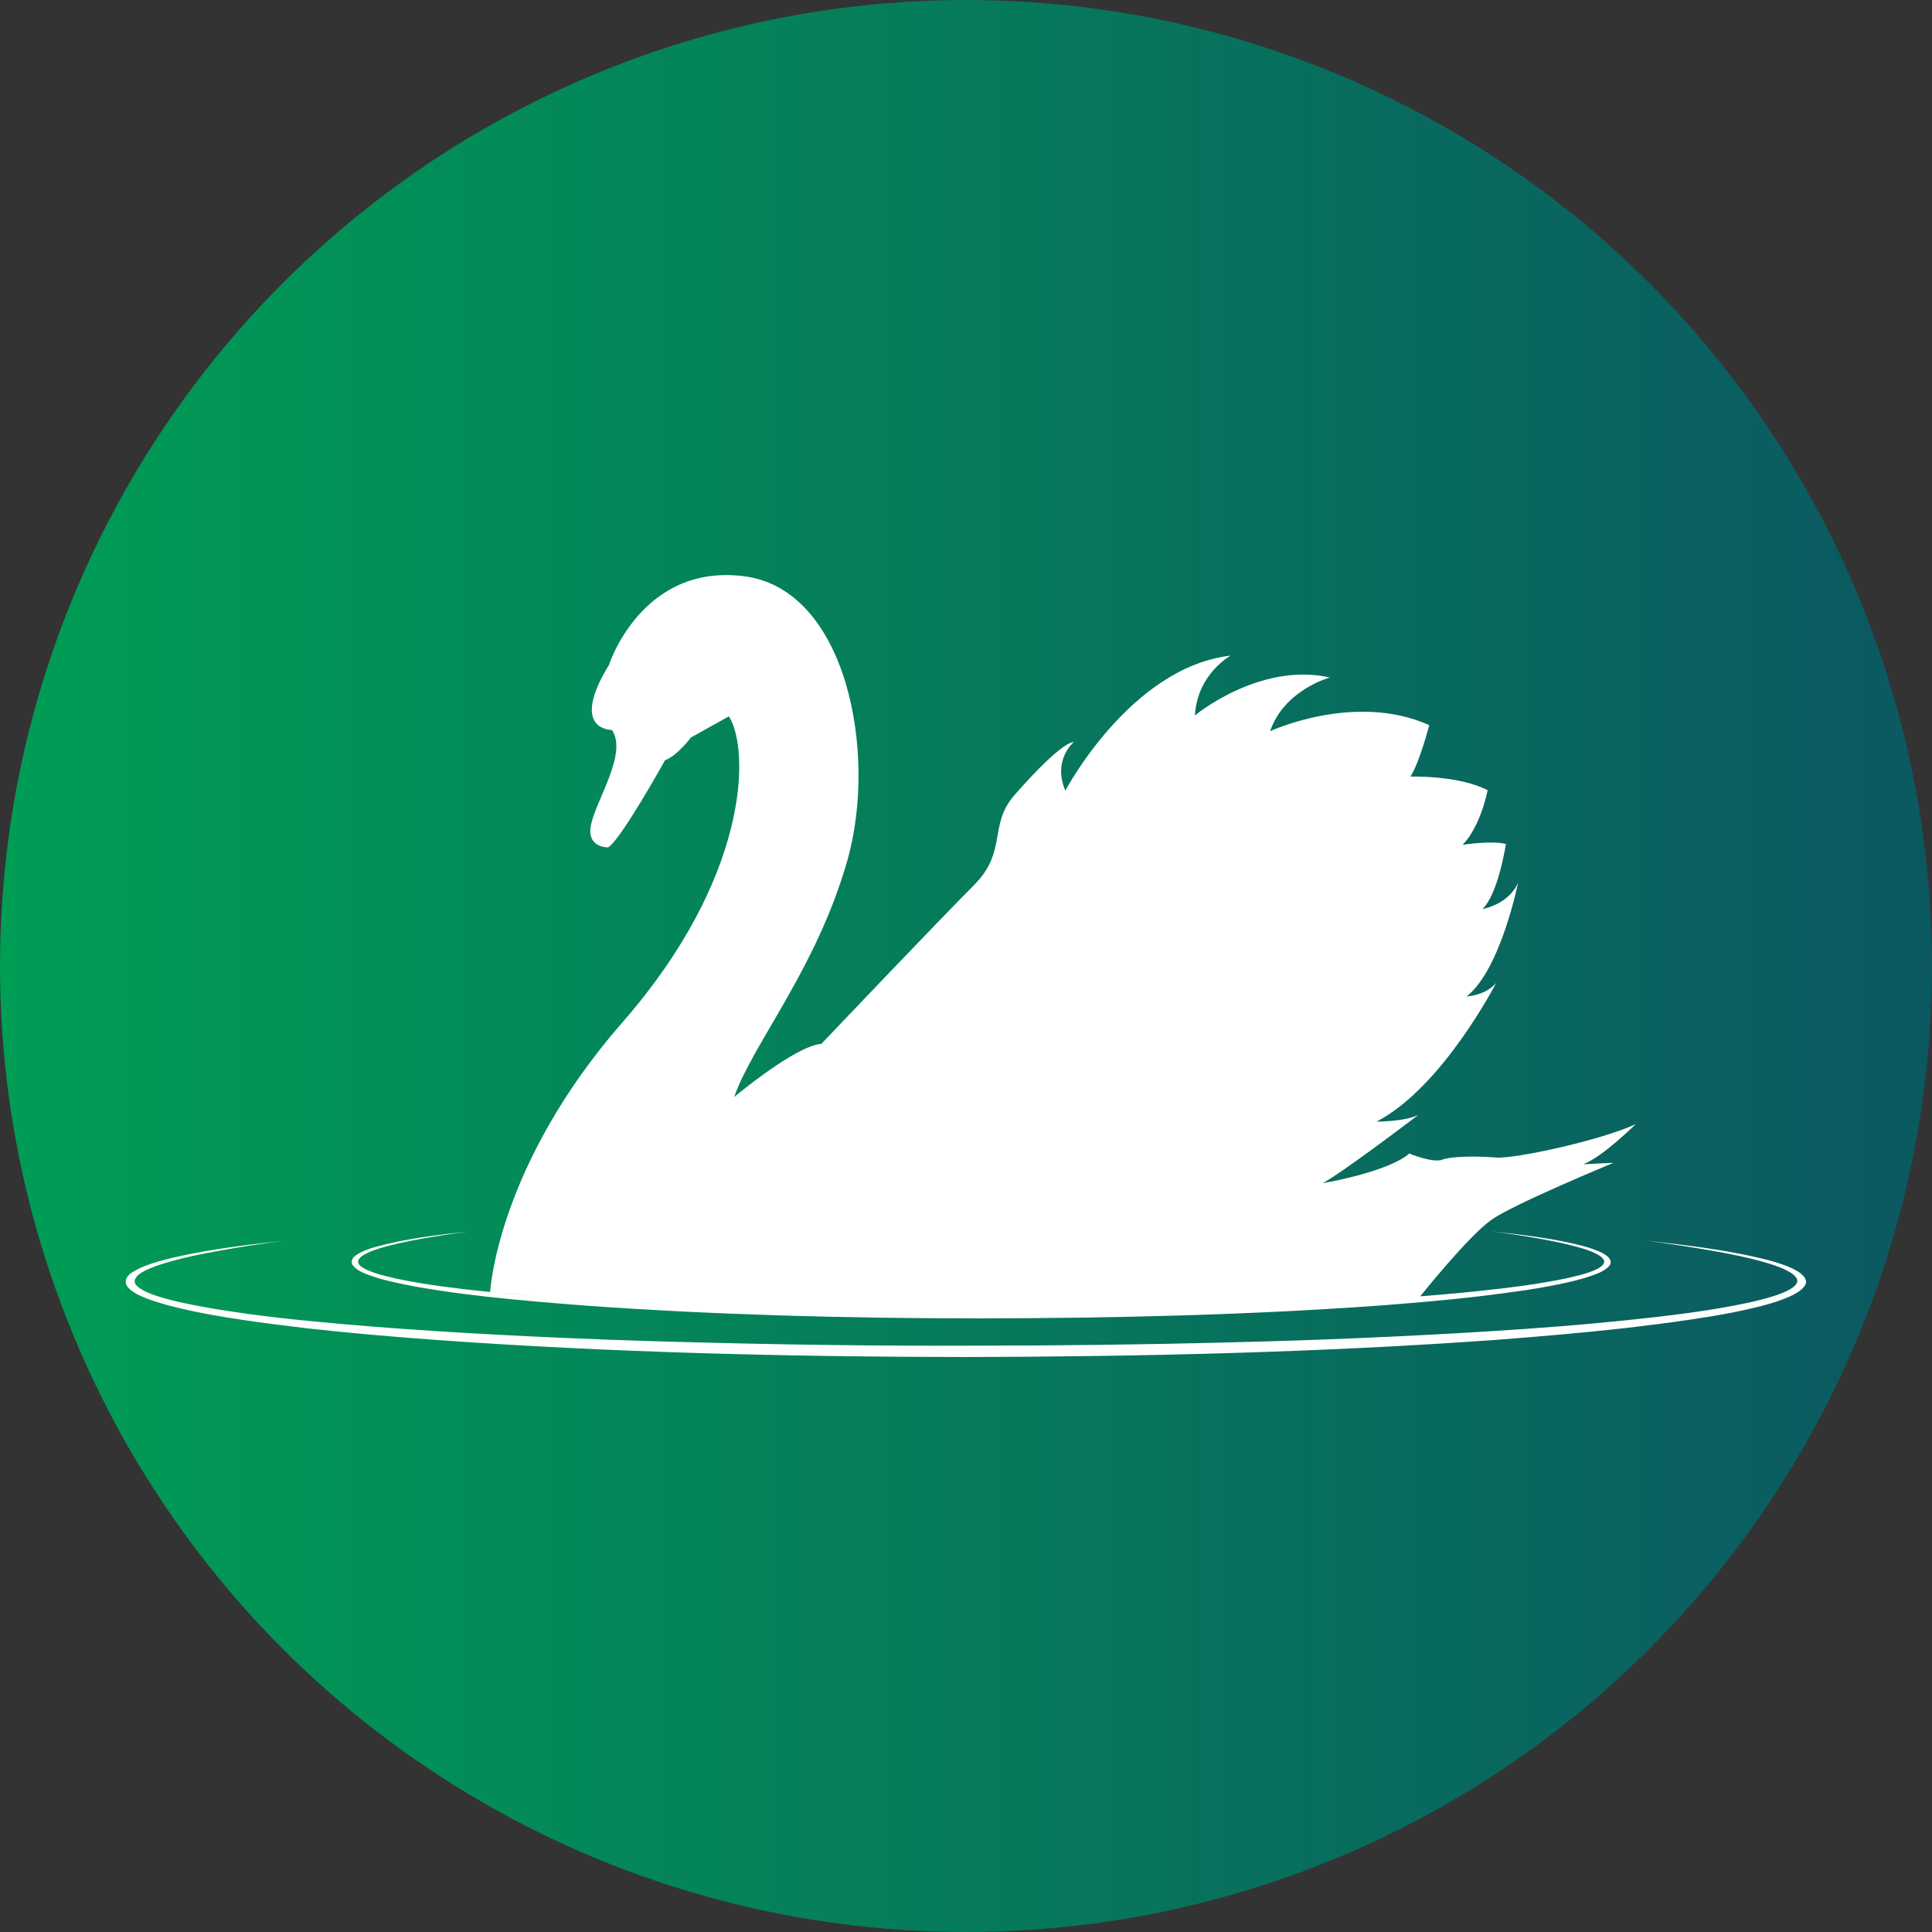 <?xml version="1.0" encoding="UTF-8"?>
<svg id="Layer_1" data-name="Layer 1" xmlns="http://www.w3.org/2000/svg" xmlns:xlink="http://www.w3.org/1999/xlink" viewBox="0 0 92 92">
  <rect x="0" y="0" width="92" height="92" fill="#333333" stroke="none"/>
  <defs>
    <style>
      .cls-1 {
        fill: url(#linear-gradient);
      }

      .cls-1, .cls-2, .cls-3 {
        stroke-width: 0px;
      }

      .cls-2 {
        fill: none;
      }

      .cls-3 {
        fill: #fff;
      }

      .cls-4 {
        clip-path: url(#clippath);
      }
    </style>
    <linearGradient id="linear-gradient" x1="0" y1="46" x2="92" y2="46" gradientUnits="userSpaceOnUse">
      <stop offset="0" stop-color="#009d55"/>
      <stop offset="1" stop-color="#0b5861"/>
    </linearGradient>
    <clipPath id="clippath">
      <circle class="cls-2" cx="46" cy="46" r="46"/>
    </clipPath>
  </defs>
  <circle class="cls-1" cx="46" cy="46" r="46"/>
  <g class="cls-4">
    <g>
      <path class="cls-3" d="M68.65,55.23c.47-.18,1.7-.18,2.6-.11.9.07,5.02-.83,6.64-1.59,0,0-1.52,1.52-2.49,1.91l1.44-.07s-4.73,1.95-5.81,2.71c-1.08.75-3.37,3.61-3.4,3.65.86-.07,1.72-.14,2.57-.23,1.52-.16,3.05-.34,4.45-.64.35-.08.68-.16.98-.26.3-.1.57-.22.69-.37.02-.02.03-.04.04-.05.01-.02.02-.04.02-.06.02-.04,0-.08,0-.11-.04-.07-.11-.15-.22-.22-.21-.14-.51-.25-.83-.35-.65-.19-1.37-.34-2.1-.47-.73-.13-1.48-.24-2.24-.34,1.53.17,3.08.35,4.46.72.34.1.67.21.93.36.13.07.23.17.29.26,0,.05.04.1.03.15,0,.03,0,.05-.02.08,0,.03-.02.05-.04.07-.15.19-.45.34-.77.45-.32.12-.67.21-1.02.3-.71.17-1.46.3-2.22.42-.76.11-1.52.21-2.29.3-1.54.18-3.1.31-4.66.43-6.26.45-12.59.6-18.91.61-6.32,0-12.66-.16-18.91-.61-1.56-.12-3.12-.25-4.66-.42-.77-.09-1.54-.18-2.29-.3-.76-.11-1.5-.24-2.22-.41-.36-.08-.71-.18-1.03-.29-.32-.11-.64-.25-.81-.44-.19-.19-.1-.42.15-.57.25-.16.57-.28.91-.37,1.38-.38,2.92-.57,4.45-.73-.76.1-1.51.21-2.24.34-.73.13-1.45.28-2.09.48-.32.1-.61.22-.8.36-.19.14-.24.3-.08.45.15.14.43.26.74.36.31.1.65.18,1,.26.7.15,1.44.27,2.18.37.75.1,1.51.19,2.27.26.78.08,1.57.15,2.36.21-.79-.07-1.57-.13-2.36-.21,0,0,.32-6,6.32-12.86,5.99-6.86,6.07-12.92,5.05-14.55l-1.81,1.01s-.65.87-1.23,1.08c0,0-2.13,3.83-2.71,4.15,0,0-1.12.04-.79-1.19.32-1.23,1.7-3.32.97-4.4,0,0-2.06.04-.14-3.1,0,0,1.55-4.84,6.43-4.22,4.87.61,6.39,8.41,4.91,13.57-1.48,5.16-4.48,8.66-5.38,11.23,0,0,2.92-2.45,4.15-2.53,0,0,5.63-5.92,7.26-7.55,1.62-1.62.68-2.86,1.94-4.3,2.34-2.67,2.82-2.52,2.82-2.52,0,0-1.02.84-.4,2.31,0,0,3.1-5.88,7.87-6.43,0,0-1.59.87-1.7,2.85,0,0,3.07-2.56,6.43-1.81,0,0-2.17.58-2.85,2.56,0,0,4.04-1.88,7.58-.29,0,0-.47,1.81-.9,2.45,0,0,2.31-.07,3.68.65,0,0-.32,1.7-1.19,2.6,0,0,1.37-.22,2.06-.04,0,0-.36,2.38-1.12,3.1,0,0,1.26-.22,1.7-1.26,0,0-.83,4.15-2.45,5.42,0,0,.9-.04,1.41-.65,0,0-2.56,4.98-5.7,6.61,0,0,1.37,0,1.99-.32,0,0-3.5,2.67-4.55,3.25,0,0,3.07-.51,4.12-1.41,0,0,1.12.47,1.59.29Z"/>
      <path class="cls-3" d="M6.33,60.57c.33-.21.76-.37,1.21-.5,1.84-.51,3.9-.76,5.94-.98-1.01.13-2.01.28-2.98.46-.97.17-1.93.37-2.78.64-.42.13-.81.29-1.07.47-.26.19-.32.41-.11.59.2.19.58.35.98.48.41.13.86.24,1.33.34.93.2,1.92.35,2.91.49,1,.14,2.01.25,3.03.35,2.04.2,4.11.36,6.18.49,4.15.26,8.33.43,12.52.53,4.19.11,8.38.16,12.58.15,4.2,0,8.39-.05,12.58-.16,4.19-.1,8.37-.28,12.51-.54,2.07-.13,4.14-.29,6.18-.5,2.03-.21,4.07-.45,5.93-.85.46-.1.91-.22,1.31-.35.4-.14.76-.3.92-.49.02-.02.04-.05.05-.07.01-.02.03-.05.03-.07.02-.05-.01-.1-.01-.15-.06-.1-.14-.2-.29-.29-.28-.18-.68-.33-1.11-.46-.86-.26-1.82-.45-2.8-.62-.98-.17-1.98-.32-2.99-.45,2.04.22,4.1.47,5.95.96.45.13.9.28,1.24.48.18.1.3.22.39.35.01.07.06.13.04.2,0,.03-.01.07-.03.1-.01.03-.03.07-.06.1-.2.26-.61.45-1.03.61-.43.16-.89.29-1.37.4-.95.23-1.95.4-2.96.55-1.01.15-2.03.28-3.05.4-2.05.23-4.13.41-6.22.57-8.35.6-16.8.8-25.23.82-8.43-.01-16.88-.21-25.23-.81-2.08-.15-4.16-.33-6.22-.56-1.03-.12-2.05-.25-3.06-.4-1.01-.15-2.01-.32-2.96-.55-.48-.11-.94-.24-1.38-.39-.43-.15-.85-.33-1.08-.58-.25-.25-.13-.56.2-.76Z"/>
    </g>
  </g>
</svg>